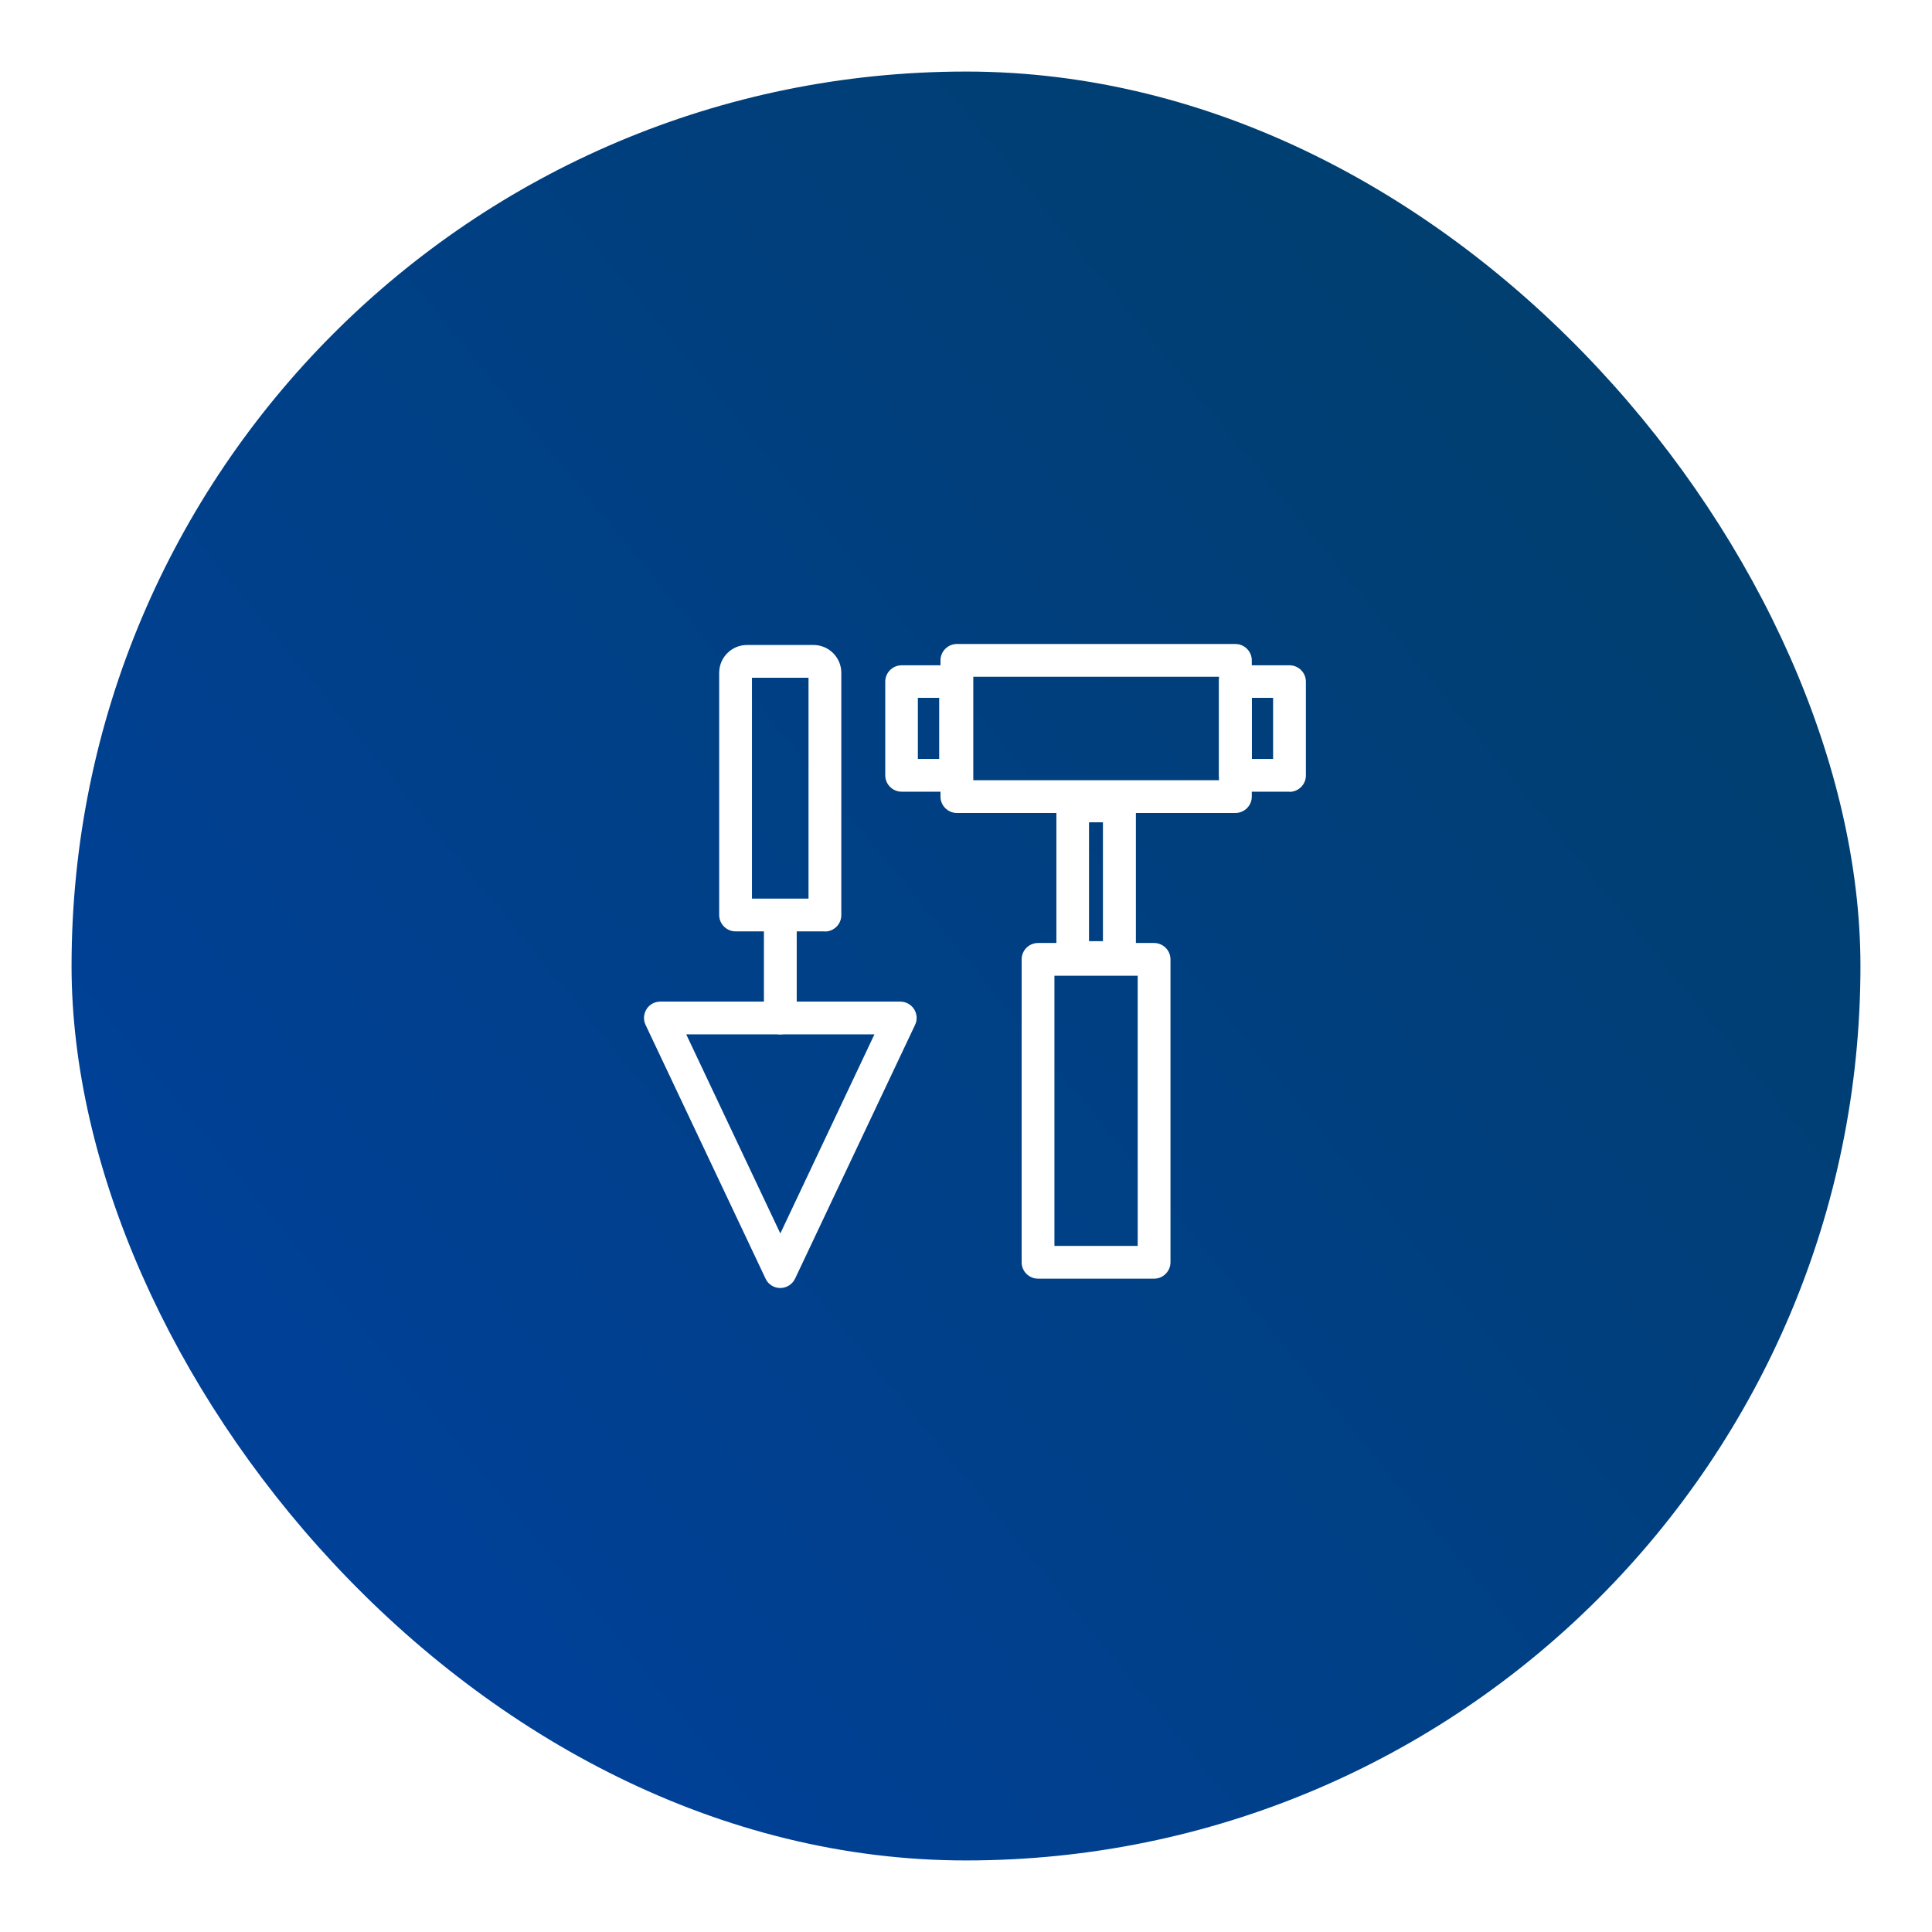 <svg width="108" height="108" viewBox="0 0 108 108" fill="none" xmlns="http://www.w3.org/2000/svg">
<g filter="url(#filter0_d_15445_1674)">
<rect x="4" y="1" width="100" height="100" rx="50" fill="url(#paint0_linear_15445_1674)"/>
<path d="M53.426 41.256H50.402C49.898 41.256 49.486 40.844 49.486 40.341V35.105C49.486 34.602 49.898 34.19 50.402 34.19H53.426C53.93 34.19 54.342 34.602 54.342 35.105V40.35C54.342 40.853 53.93 41.265 53.426 41.265V41.256ZM51.309 39.426H52.501V36.011H51.309V39.426Z" fill="white"/>
<path d="M72.084 41.256H69.059C68.555 41.256 68.143 40.844 68.143 40.341V35.105C68.143 34.602 68.555 34.19 69.059 34.19H72.084C72.588 34.19 73 34.602 73 35.105V40.35C73 40.853 72.588 41.265 72.084 41.265V41.256ZM69.976 39.426H71.167V36.011H69.976V39.426Z" fill="white"/>
<path d="M62.581 51.444H59.969C59.465 51.444 59.053 51.032 59.053 50.529V42.053C59.053 41.549 59.465 41.137 59.969 41.137H62.581C63.085 41.137 63.497 41.549 63.497 42.053V50.529C63.497 51.032 63.085 51.444 62.581 51.444ZM60.876 49.613H61.655V42.968H60.876V49.613Z" fill="white"/>
<path d="M69.059 42.446H53.49C52.986 42.446 52.574 42.034 52.574 41.531V33.915C52.574 33.412 52.986 33 53.49 33H69.059C69.564 33 69.976 33.412 69.976 33.915V41.531C69.976 42.034 69.564 42.446 69.059 42.446ZM54.407 40.616H68.143V34.831H54.407V40.616Z" fill="white"/>
<path d="M64.514 68.478H58.026C57.522 68.478 57.11 68.066 57.11 67.563V50.629C57.11 50.126 57.522 49.714 58.026 49.714H64.514C65.018 49.714 65.431 50.126 65.431 50.629V67.563C65.431 68.066 65.018 68.478 64.514 68.478ZM58.943 66.648H63.598V51.545H58.943V66.648Z" fill="white"/>
<path d="M46.113 49.064H41.119C40.615 49.064 40.203 48.652 40.203 48.149V34.611C40.203 33.751 40.899 33.055 41.76 33.055H45.472C46.333 33.055 47.03 33.751 47.03 34.611V48.158C47.03 48.661 46.617 49.073 46.113 49.073V49.064ZM42.035 47.233H45.197V34.886H42.035V47.243V47.233Z" fill="white"/>
<path d="M43.621 54.822C43.117 54.822 42.704 54.41 42.704 53.906V48.158C42.704 47.654 43.117 47.243 43.621 47.243C44.125 47.243 44.537 47.654 44.537 48.158V53.906C44.537 54.41 44.125 54.822 43.621 54.822Z" fill="white"/>
<path d="M43.621 69C43.263 69 42.943 68.799 42.796 68.478L36.088 54.291C35.951 54.007 35.978 53.677 36.143 53.412C36.308 53.147 36.601 52.991 36.913 52.991H50.329C50.64 52.991 50.933 53.156 51.098 53.412C51.263 53.677 51.291 54.007 51.153 54.291L44.445 68.478C44.29 68.799 43.969 69 43.621 69ZM38.361 54.822L43.621 65.952L48.881 54.822H38.361Z" fill="white"/>
</g>
<defs>
<filter id="filter0_d_15445_1674" x="0" y="0" width="108" height="108" filterUnits="userSpaceOnUse" color-interpolation-filters="sRGB">
<feFlood flood-opacity="0" result="BackgroundImageFix"/>
<feColorMatrix in="SourceAlpha" type="matrix" values="0 0 0 0 0 0 0 0 0 0 0 0 0 0 0 0 0 0 127 0" result="hardAlpha"/>
<feOffset dy="3"/>
<feGaussianBlur stdDeviation="2"/>
<feComposite in2="hardAlpha" operator="out"/>
<feColorMatrix type="matrix" values="0 0 0 0 0 0 0 0 0 0 0 0 0 0 0 0 0 0 0.16 0"/>
<feBlend mode="normal" in2="BackgroundImageFix" result="effect1_dropShadow_15445_1674"/>
<feBlend mode="normal" in="SourceGraphic" in2="effect1_dropShadow_15445_1674" result="shape"/>
</filter>
<linearGradient id="paint0_linear_15445_1674" x1="16.742" y1="76" x2="86.242" y2="19" gradientUnits="userSpaceOnUse">
<stop stop-color="#004097"/>
<stop offset="1" stop-color="#003F70"/>
</linearGradient>
</defs>
</svg>
